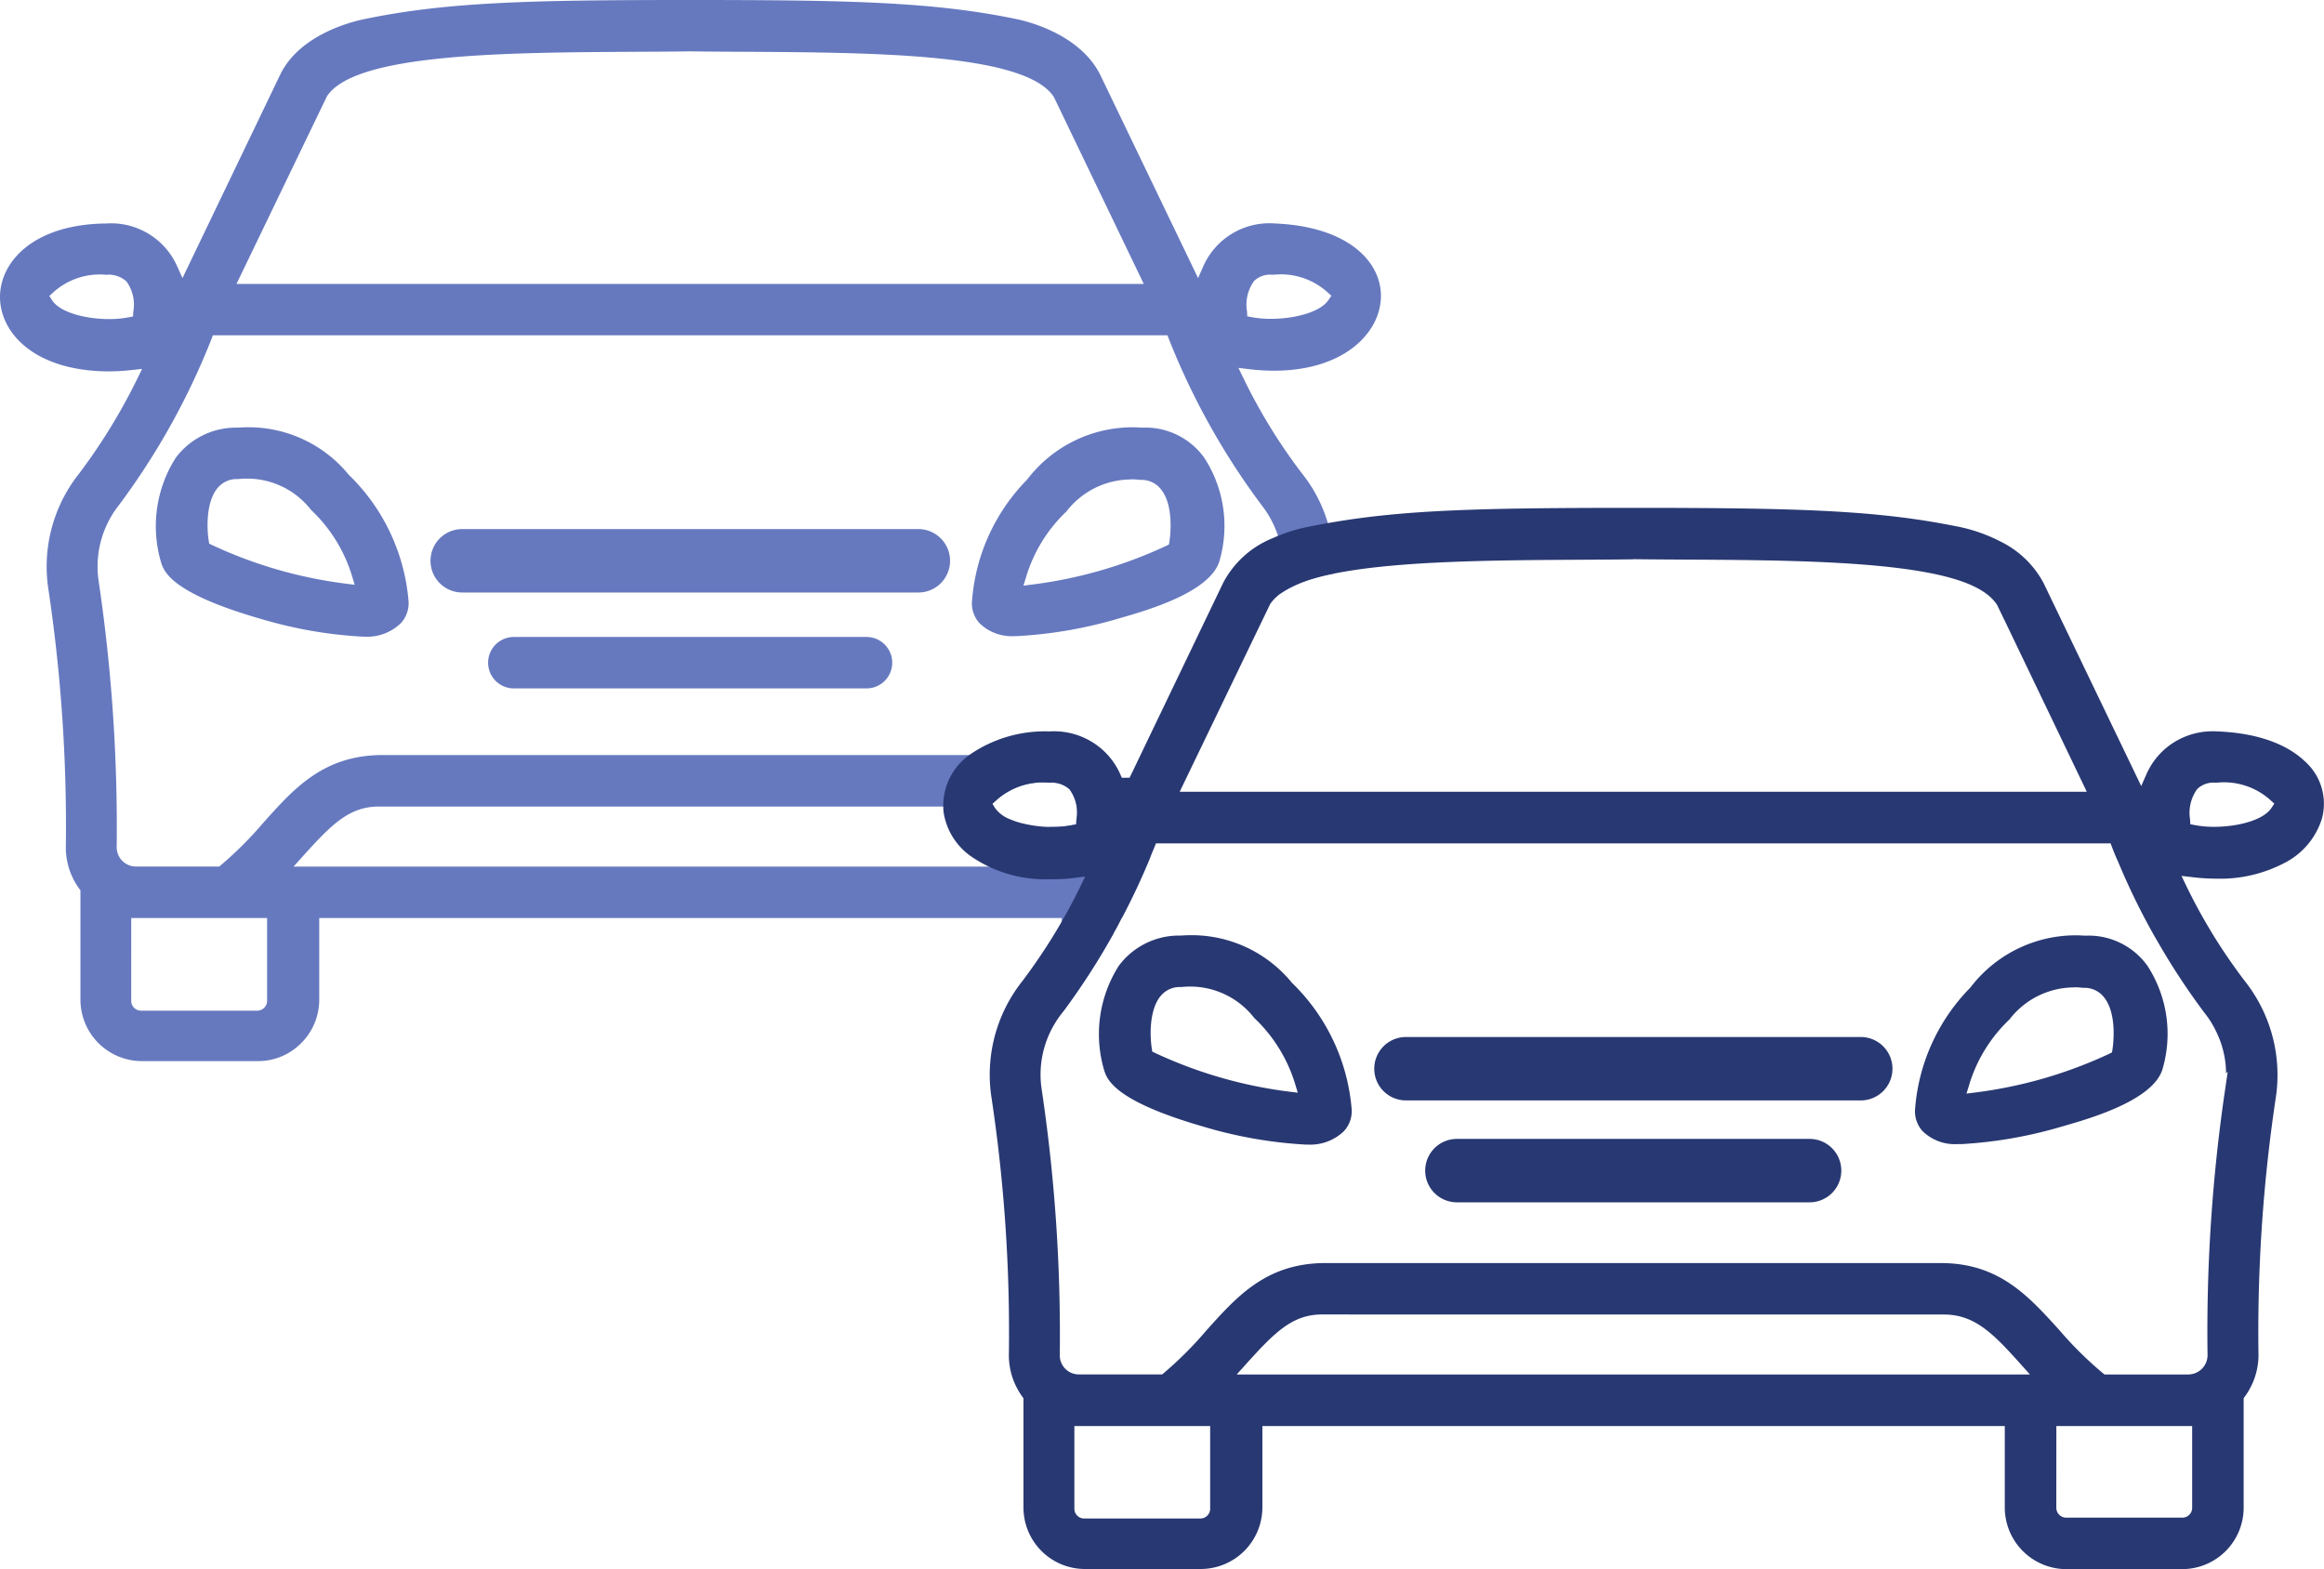 <svg id="Raggruppa_424" data-name="Raggruppa 424" xmlns="http://www.w3.org/2000/svg" width="161.942" height="109.354" viewBox="0 0 161.942 109.354">
  <g id="Raggruppa_425" data-name="Raggruppa 425">
    <path id="Tracciato_714" data-name="Tracciato 714" d="M26.31,47.41A30.5,30.5,0,0,1,22.768,47a31.089,31.089,0,0,1-3.476-.823c-6.312-1.814-6.772-3.331-6.969-3.979a8.877,8.877,0,0,1,1.03-7.242,5.239,5.239,0,0,1,4.195-2.109l.155,0c.268-.018.492-.026.715-.026a9.012,9.012,0,0,1,6.991,3.308,13.853,13.853,0,0,1,4.165,8.743,2.054,2.054,0,0,1-.533,1.606,3.369,3.369,0,0,1-2.5.938s-.153,0-.23-.005M17.631,36.431a1.725,1.725,0,0,0-1.348.612c-.8.941-.774,2.751-.63,3.673l.035.219.2.094a31.1,31.1,0,0,0,9.3,2.689l.638.08-.186-.615a10.527,10.527,0,0,0-2.852-4.6A5.646,5.646,0,0,0,18.327,36.4a5.753,5.753,0,0,0-.66.038Z" transform="translate(-1.111 -3.046)" fill="#6679bf"/>
    <path id="Tracciato_715" data-name="Tracciato 715" d="M67.019,40.643H35.328a2.21,2.21,0,1,0,0,4.419H67.019a2.21,2.21,0,1,0,0-4.419" transform="translate(-3.073 -3.771)" fill="#6679bf"/>
    <path id="Tracciato_716" data-name="Tracciato 716" d="M39.284,52.515a1.792,1.792,0,1,1,0-3.584H63.86a1.792,1.792,0,1,1,0,3.584Z" transform="translate(-3.479 -4.54)" fill="#6679bf"/>
    <path id="Tracciato_717" data-name="Tracciato 717" d="M9.869,73.948a4.284,4.284,0,0,1-4.264-4.264V62.047l-.081-.111a4.875,4.875,0,0,1-.937-2.857,111.858,111.858,0,0,0-1.2-17.918A10.421,10.421,0,0,1,5.515,33a40.657,40.657,0,0,0,4.054-6.611l.332-.679-.752.081a14.6,14.6,0,0,1-1.566.089H7.4c-5.093-.082-7.407-2.748-7.4-5.19s2.329-5.067,7.4-5.115c.135-.009.245-.013.355-.013a5.042,5.042,0,0,1,4.593,3l.368.817,6.8-14.159c1.374-2.87,5.159-3.747,5.9-3.894C31.192.13,37.034,0,48.1,0S65.009.13,70.775,1.318c.735.147,4.46,1.022,5.894,3.9l6.817,14.163.365-.831a5.04,5.04,0,0,1,4.59-2.992c.111,0,.22,0,.331.012,5.218.2,7.5,2.715,7.455,5.115-.051,2.558-2.626,5.149-7.452,5.149h0a14.6,14.6,0,0,1-1.719-.105l-.758-.091.332.687a38.871,38.871,0,0,0,4.091,6.663,10.106,10.106,0,0,1,1.7,3.125,10.554,10.554,0,0,1,.549,3.859,9.671,9.671,0,0,0-3.766,1.409q.059-.422.12-.843h-.005A6.958,6.958,0,0,0,87.909,35.2a50.1,50.1,0,0,1-6.457-11.57l-.1-.264H14.835l-.1.264A50.086,50.086,0,0,1,8.284,35.206a6.905,6.905,0,0,0-1.4,5.355,116.908,116.908,0,0,1,1.247,18.48,1.346,1.346,0,0,0,1.344,1.348h5.8l.114-.093a25.973,25.973,0,0,0,2.976-2.977c2.123-2.373,4.129-4.614,8.094-4.7H69.732c3.9.082,5.92,2.313,8.057,4.676a31.762,31.762,0,0,0,2.368,2.436c-.6,1.458-1.266,2.884-1.988,4.246h-.6V65.1a49.537,49.537,0,0,1-3.5,5.421,4.193,4.193,0,0,1-.082-.832V63.977H22.245v5.707a4.268,4.268,0,0,1-1.255,3.009,4.213,4.213,0,0,1-3.017,1.255Zm-.726-4.2a.686.686,0,0,0,.685.684h8.1a.685.685,0,0,0,.684-.684V63.977H9.144ZM26.4,56.208c-2.072,0-3.309,1.259-5.316,3.485l-.629.7H75.744l-.628-.7a25.973,25.973,0,0,0-2-2.065l.2,0a7.292,7.292,0,0,0,1.352-.119l.321-.062.017-.327a2.746,2.746,0,0,0-.474-2.11,1.851,1.851,0,0,0-1.419-.465,3.936,3.936,0,0,0-.442-.022,4.867,4.867,0,0,0-3.26,1.256l-.265.24.122.188ZM6.956,19.128A4.827,4.827,0,0,0,3.7,20.386l-.262.239.193.3c.587.9,2.465,1.312,3.962,1.312a7.227,7.227,0,0,0,1.356-.12l.321-.062.017-.326a2.754,2.754,0,0,0-.473-2.114A1.845,1.845,0,0,0,7.4,19.15a4.219,4.219,0,0,0-.445-.022m81.647.016a1.582,1.582,0,0,0-1.215.44,2.815,2.815,0,0,0-.49,2.131l.016.329.324.061a7.327,7.327,0,0,0,1.334.115c1.5,0,3.392-.41,4-1.311l.2-.3-.268-.242a4.831,4.831,0,0,0-3.726-1.223l-.028,0-.144,0M48.082,3.58c-1.148.015-2.372.022-3.64.028-9.24.051-19.712.107-21.662,3.107l-6.3,13.07H79.7L73.438,6.762c-1.97-3.047-12.453-3.1-21.7-3.154-1.269-.006-2.495-.014-3.643-.028h-.011Z" transform="translate(0 0)" fill="#6679bf"/>
    <path id="Tracciato_718" data-name="Tracciato 718" d="M77.58,47.38a3.22,3.22,0,0,1-2.394-.9,2.046,2.046,0,0,1-.523-1.6A13.511,13.511,0,0,1,78.5,36.468a9.244,9.244,0,0,1,7.313-3.645c.218,0,.437.008.657.024h.084a5.043,5.043,0,0,1,4.289,2.1A8.716,8.716,0,0,1,91.9,42.149c-.659,2.182-5.078,3.445-6.965,3.984a30.651,30.651,0,0,1-7.027,1.237c-.112.007-.22.011-.326.011m8.155-10.922a5.7,5.7,0,0,0-4.5,2.234,10.426,10.426,0,0,0-2.805,4.551l-.188.616.64-.081a31.22,31.22,0,0,0,9.3-2.69l.2-.1.034-.22c.04-.254.357-2.518-.631-3.671a1.72,1.72,0,0,0-1.345-.611l-.108,0a4.284,4.284,0,0,0-.6-.036" transform="translate(-6.927 -3.046)" fill="#6679bf"/>
    <path id="Tracciato_724" data-name="Tracciato 724" d="M98.749,86.429a30.727,30.727,0,0,1-7.017-1.235c-6.312-1.814-6.772-3.331-6.969-3.979a8.873,8.873,0,0,1,1.03-7.242,5.236,5.236,0,0,1,4.194-2.109l.156,0c.268-.018.492-.025.715-.025a9.009,9.009,0,0,1,6.991,3.308,13.848,13.848,0,0,1,4.165,8.743,2.055,2.055,0,0,1-.533,1.606,3.374,3.374,0,0,1-2.5.937s-.153,0-.23,0M90.07,75.45a1.727,1.727,0,0,0-1.348.611c-.8.942-.774,2.752-.63,3.673l.035.22.2.094a31.13,31.13,0,0,0,9.3,2.689l.638.079-.186-.614a10.532,10.532,0,0,0-2.852-4.6,5.645,5.645,0,0,0-4.463-2.183,5.752,5.752,0,0,0-.66.038Z" transform="translate(-7.833 -6.666)" fill="#283872"/>
    <path id="Tracciato_725" data-name="Tracciato 725" d="M139.457,79.661H107.766a2.209,2.209,0,1,0,0,4.419h31.691a2.209,2.209,0,1,0,0-4.419" transform="translate(-9.795 -7.392)" fill="#283872"/>
    <path id="Tracciato_726" data-name="Tracciato 726" d="M136.255,87.488H111.679a2.209,2.209,0,1,0,0,4.419h24.576a2.209,2.209,0,1,0,0-4.419" transform="translate(-10.158 -8.118)" fill="#283872"/>
    <path id="Tracciato_727" data-name="Tracciato 727" d="M150.7,112.974a4.3,4.3,0,0,1-4.28-4.272V103H94.688V108.7a4.3,4.3,0,0,1-4.273,4.264h-8.1A4.285,4.285,0,0,1,78.04,108.7v-7.634l-.079-.109a4.922,4.922,0,0,1-.939-2.863,109.9,109.9,0,0,0-1.2-17.916,10.491,10.491,0,0,1,2.126-8.165,40.321,40.321,0,0,0,2.537-3.787c.587-1,1.084-1.925,1.518-2.826l.335-.694-.764.1a11.762,11.762,0,0,1-1.524.089h-.217a9.114,9.114,0,0,1-5.5-1.632A4.6,4.6,0,0,1,72.471,60.2a4.353,4.353,0,0,1,1.9-4.037,9.212,9.212,0,0,1,5.463-1.57c.124-.007.227-.01.33-.01a5.06,5.06,0,0,1,2.62.726,4.981,4.981,0,0,1,2,2.265l.11.249h.533l.122-.237L91.96,44.23a6.739,6.739,0,0,1,3.469-3.114,11.394,11.394,0,0,1,2.43-.778c.586-.118,1.166-.225,1.755-.325,5.054-.857,10.3-1,20.917-1,10.893,0,16.283.152,21.471,1.087.406.074.8.149,1.209.231a11.239,11.239,0,0,1,2.879,1.013,6.781,6.781,0,0,1,3.023,2.888L155.927,58.4l.365-.826a5,5,0,0,1,1.988-2.265,5.11,5.11,0,0,1,2.627-.726c.1,0,.208,0,.311.009,3.378.132,5.183,1.2,6.1,2.073a3.951,3.951,0,0,1,1.2,4.007,5.188,5.188,0,0,1-2.621,3.094,9.641,9.641,0,0,1-4.692,1.09,14.537,14.537,0,0,1-1.716-.105l-.756-.09.331.686c.543,1.129,1.174,2.28,1.872,3.424.689,1.119,1.439,2.208,2.227,3.241a10.542,10.542,0,0,1,2.132,8.167A109.927,109.927,0,0,0,164.1,98.1a4.936,4.936,0,0,1-.954,2.851l-.081.111V108.7a4.282,4.282,0,0,1-4.264,4.272ZM81.587,108.76a.681.681,0,0,0,.676.685h8.11a.681.681,0,0,0,.676-.685V103H81.587Zm68.424-.058a.689.689,0,0,0,.692.684H158.8a.681.681,0,0,0,.677-.684V103h-9.463Zm-7.836-17.056c3.9.079,5.912,2.31,8.048,4.671a25.766,25.766,0,0,0,3.033,3l.114.09h5.836a1.349,1.349,0,0,0,1.344-1.319,115.5,115.5,0,0,1,1.222-18.53l.184-1.248-.115.116a6.7,6.7,0,0,0-.7-2.936,6.456,6.456,0,0,0-.8-1.276,49.028,49.028,0,0,1-3.285-5c-.167-.284-.332-.572-.488-.86a47.292,47.292,0,0,1-2.243-4.659c-.161-.348-.3-.689-.429-1.031l-.1-.269H87.274l-.282.685a47.925,47.925,0,0,1-2.218,4.742c-.138.283-.283.543-.43.8a49.461,49.461,0,0,1-3.617,5.6,6.038,6.038,0,0,0-.44.627,6.862,6.862,0,0,0-.973,4.727,115.932,115.932,0,0,1,1.256,18.481,1.33,1.33,0,0,0,1.344,1.348H87.7l.115-.093a26.05,26.05,0,0,0,2.972-2.973c2.127-2.373,4.136-4.615,8.1-4.695Zm-43.332,3.58c-2.072,0-3.309,1.259-5.317,3.484l-.629.7h55.276l-.622-.695c-1.933-2.161-3.227-3.485-5.376-3.485ZM79.393,58.146a4.863,4.863,0,0,0-3.26,1.256l-.265.24.2.3a2.258,2.258,0,0,0,1.037.773,5.348,5.348,0,0,0,.992.315,8.489,8.489,0,0,0,1.945.222,7.2,7.2,0,0,0,1.351-.12l.322-.061.017-.327a2.741,2.741,0,0,0-.475-2.11,1.849,1.849,0,0,0-1.419-.465,3.908,3.908,0,0,0-.441-.022m81.671.017a1.636,1.636,0,0,0-1.236.442,2.821,2.821,0,0,0-.5,2.126l.015.329.323.063a7.281,7.281,0,0,0,1.345.118c1.5,0,3.391-.412,3.988-1.316l.2-.3-.267-.24a4.828,4.828,0,0,0-3.236-1.247,4.753,4.753,0,0,0-.481.024l-.033,0-.121,0M120.525,42.6c-1.148.015-2.371.022-3.638.029-5.835.033-12.449.07-16.869.9-2.573.487-4.141,1.207-4.794,2.2L88.925,58.8h63.21l-5.611-11.7-.643-1.328c-.648-.991-2.1-1.686-4.455-2.171-4.423-.911-11.262-.949-17.3-.982-1.252-.007-2.46-.014-3.593-.028h-.011Z" transform="translate(-6.722 -3.621)" fill="#283872"/>
    <path id="Tracciato_728" data-name="Tracciato 728" d="M150.019,86.4a3.219,3.219,0,0,1-2.394-.9,2.047,2.047,0,0,1-.524-1.6,13.517,13.517,0,0,1,3.844-8.407,9.241,9.241,0,0,1,7.312-3.645c.218,0,.437.008.657.024H159a5.042,5.042,0,0,1,4.288,2.1,8.715,8.715,0,0,1,1.049,7.205c-.658,2.182-5.078,3.445-6.965,3.984a30.644,30.644,0,0,1-7.026,1.237C150.232,86.394,150.125,86.4,150.019,86.4Zm8.154-10.922a5.7,5.7,0,0,0-4.5,2.234,10.427,10.427,0,0,0-2.806,4.551l-.188.616.64-.081a31.22,31.22,0,0,0,9.3-2.69l.2-.1.034-.22c.04-.254.357-2.518-.631-3.671a1.719,1.719,0,0,0-1.345-.611l-.108,0a4.284,4.284,0,0,0-.6-.036" transform="translate(-13.649 -6.666)" fill="#283872"/>
  </g>
</svg>
